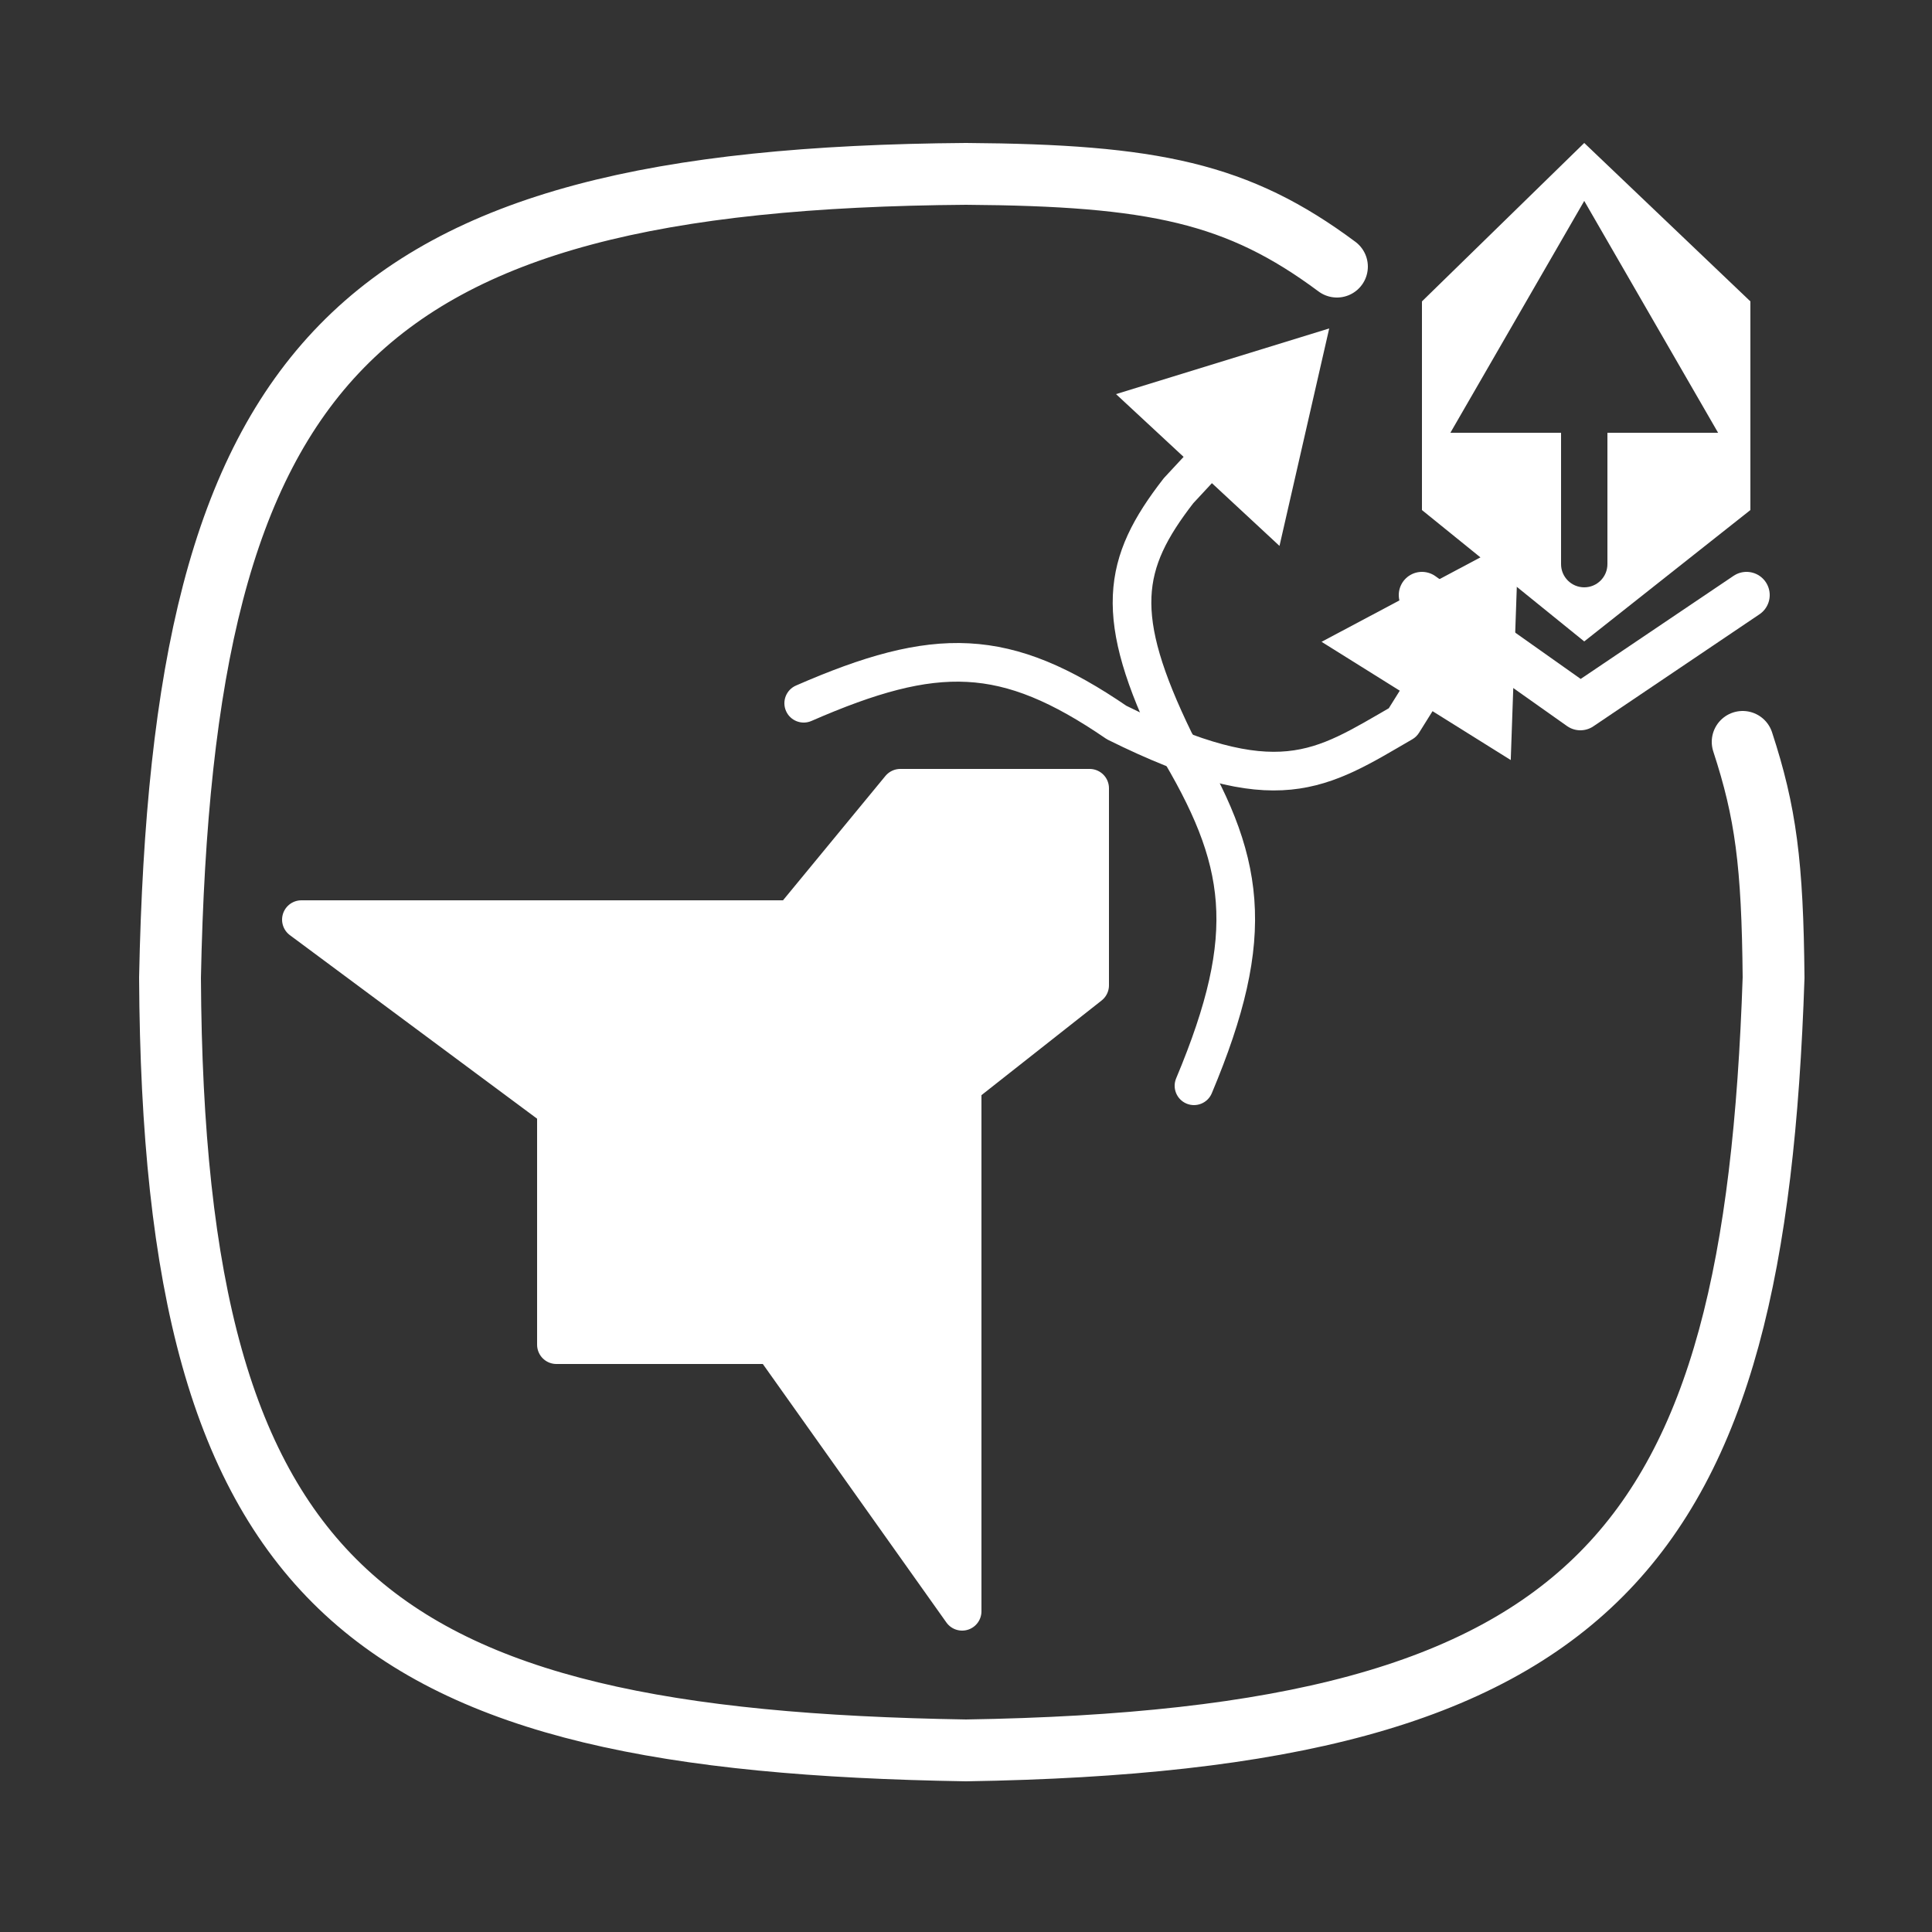 <svg width="250" height="250" viewBox="0 0 250 250" fill="none" xmlns="http://www.w3.org/2000/svg">
<rect x="0" y="0" width="250" height="250" fill="#333333" stroke="none"/>
<path d="M225.5 96C228.479 105.1 229.365 111.758 229.5 126.5C227.028 200.4 207.34 225.194 125 226.5C47.951 225.247 22.405 206.425 22 126.5C23.604 46.711 45.328 23.099 125 22.5C149.305 22.666 160.207 24.975 173 34.5" stroke="white" stroke-width="8" stroke-linecap="round"/>
<path fill-rule="evenodd" clip-rule="evenodd" d="M184 39L205 18.5L226.5 39V66L205 83L184 66V39ZM205 26L187.679 56H202V73C202 74.657 203.343 76 205 76C206.657 76 208 74.657 208 73V56H222.321L205 26Z" fill="white"/>
<path d="M226 77L204.5 91.5L184 77" stroke="white" stroke-width="6" stroke-linecap="round" stroke-linejoin="round"/>
<path d="M72 143.5L39 119H102.5L116.5 102H141V127.5L124.5 140.5V208.5L100 174H72V143.5Z" fill="white" stroke="white" stroke-width="5" stroke-linecap="round" stroke-linejoin="round"/>
<path d="M103 88.709C101.734 89.261 101.156 90.735 101.709 92C102.261 93.266 103.735 93.844 105 93.291L103 88.709ZM144.5 93.5L143.088 95.563C143.184 95.629 143.285 95.688 143.389 95.74L144.5 93.5ZM181.5 93.5L182.752 95.664C183.106 95.459 183.404 95.171 183.62 94.825L181.5 93.5ZM196.5 69.5L171.01 83.05L195.49 98.35L196.5 69.5ZM105 93.291C113.47 89.594 119.553 87.944 125.138 88.239C130.669 88.531 136.06 90.753 143.088 95.563L145.912 91.437C138.518 86.376 132.23 83.607 125.402 83.246C118.629 82.888 111.672 84.924 103 88.709L105 93.291ZM143.389 95.74C153.949 100.978 161.054 102.767 167.071 102.175C173.044 101.587 177.607 98.641 182.752 95.664L180.248 91.336C174.753 94.516 171.237 96.741 166.582 97.199C161.971 97.652 155.896 96.362 145.611 91.26L143.389 95.74ZM183.62 94.825L186.695 89.905L182.455 87.255L179.38 92.175L183.62 94.825Z" fill="white"/>
<path d="M152.195 139.533C151.661 140.806 152.26 142.272 153.533 142.805C154.806 143.339 156.272 142.74 156.805 141.467L152.195 139.533ZM152 96L149.753 97.096C149.786 97.163 149.822 97.23 149.861 97.294L152 96ZM152.5 63.5L150.668 61.799C150.618 61.853 150.57 61.909 150.525 61.968L152.5 63.5ZM172 42.5L144.412 50.998L165.566 70.641L172 42.5ZM156.805 141.467C161.01 131.442 162.859 123.706 162.311 116.385C161.762 109.053 158.829 102.46 154.139 94.706L149.861 97.294C154.406 104.808 156.863 110.594 157.325 116.759C157.788 122.936 156.27 129.815 152.195 139.533L156.805 141.467ZM154.247 94.904C150.289 86.787 148.815 81.491 148.997 77.245C149.174 73.115 150.935 69.597 154.475 65.032L150.525 61.968C146.735 66.854 144.243 71.377 144.002 77.031C143.765 82.568 145.707 88.797 149.753 97.096L154.247 94.904ZM154.332 65.201L158.522 60.689L154.858 57.287L150.668 61.799L154.332 65.201Z" fill="white"/>
</svg>
